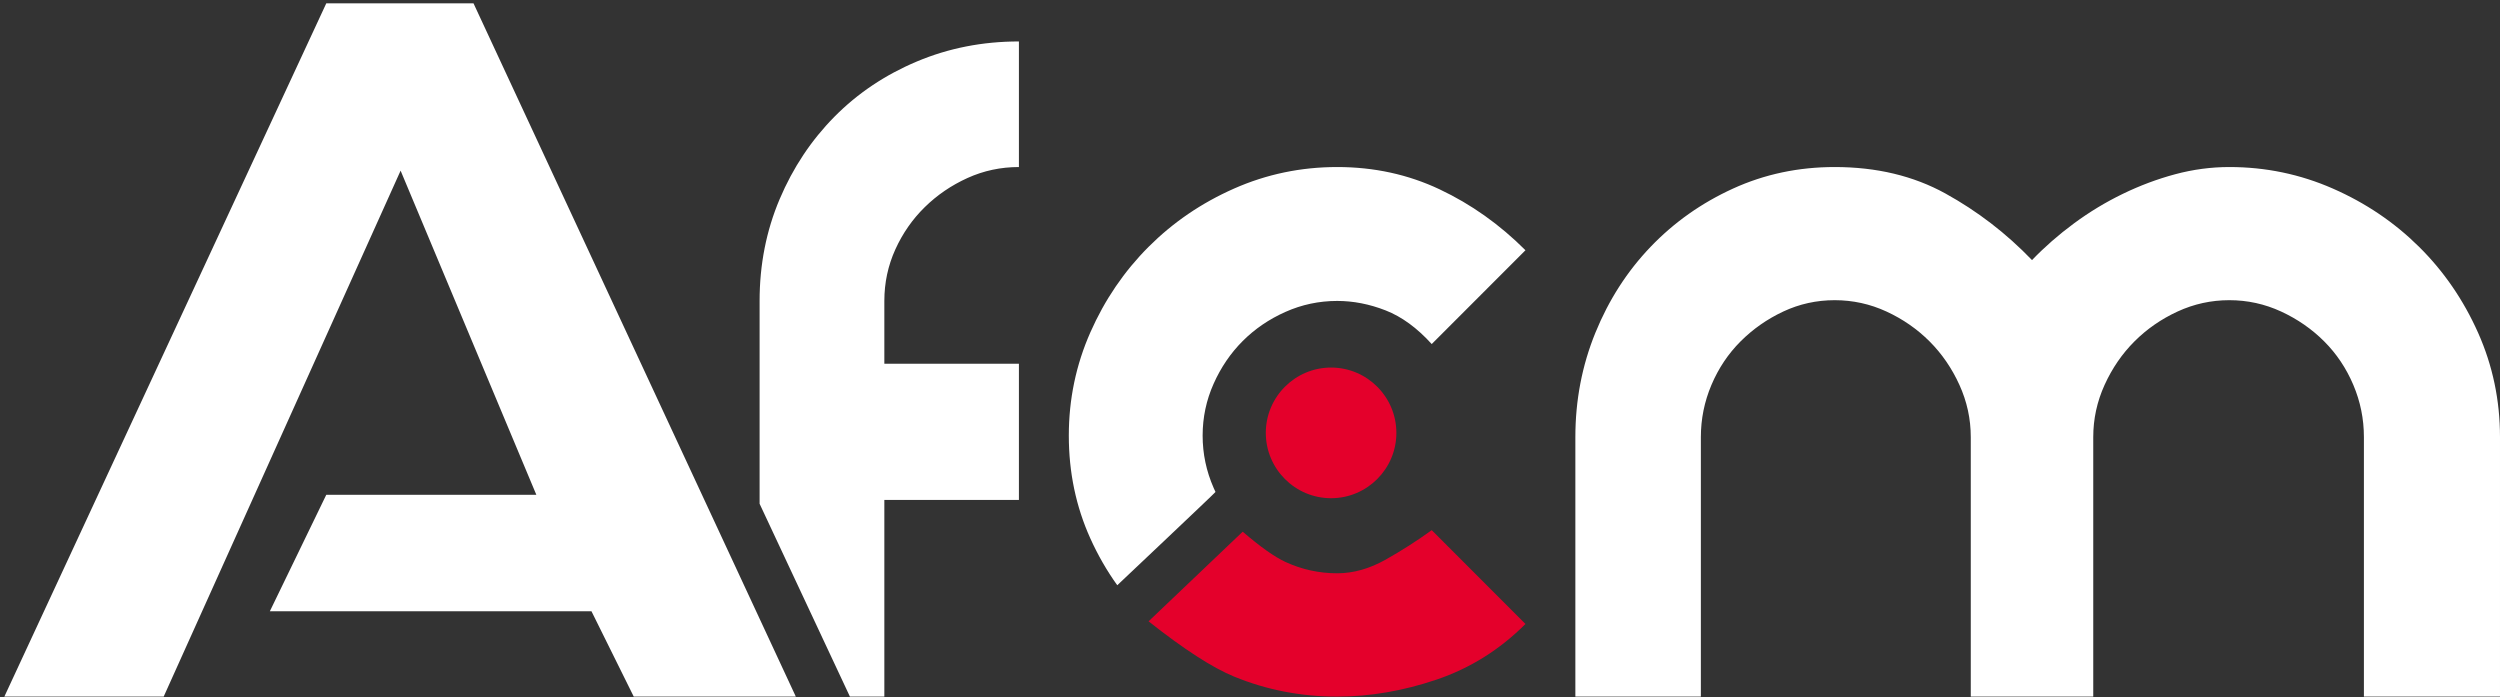 <?xml version="1.0" encoding="UTF-8"?>
<svg width="466px" height="130px" viewBox="0 0 466 130" version="1.1" xmlns="http://www.w3.org/2000/svg" xmlns:xlink="http://www.w3.org/1999/xlink">
    <rect x="0" y="0" width="466" height="130" fill="#333333" stroke="none"/>
    <title>AFCM-blanc</title>
    <g id="Page-1" stroke="none" stroke-width="1" fill="none" fill-rule="evenodd">
        <g id="Artboard" transform="translate(-791, -1000)" fill-rule="nonzero">
            <g id="AFCM-blanc" transform="translate(791.812, 1000.625)">
                <path d="M189.114,7.101 L189.114,30.51 C185.732,30.51 182.538,31.191 179.531,32.554 C176.525,33.918 173.871,35.727 171.569,37.984 C169.267,40.24 167.435,42.872 166.073,45.88 C164.711,48.889 164.03,52.085 164.03,55.47 L164.03,67.174 L189.114,67.174 L189.114,92.557 L164.03,92.557 L164.03,129.221 L157.611,129.221 L140.777,93.276 L140.777,55.47 C140.777,48.701 142.022,42.379 144.511,36.503 C147.001,30.627 150.407,25.504 154.729,21.132 C159.05,16.761 164.171,13.329 170.089,10.838 C176.008,8.347 182.35,7.101 189.114,7.101 Z M87.451,0 L147.528,129.221 L117.317,129.221 L109.437,113.313 L49.489,113.313 L60.006,91.605 L99.162,91.605 L73.861,31.184 L29.699,129.221 L0,129.221 L60.006,0 L87.451,0 Z M207.446,108.464 C205.514,105.774 203.843,102.869 202.432,99.749 C199.754,93.826 198.415,87.433 198.415,80.57 C198.415,73.802 199.754,67.385 202.432,61.322 C205.109,55.258 208.727,49.946 213.283,45.387 C217.84,40.827 223.148,37.208 229.208,34.529 C235.268,31.849 241.68,30.51 248.444,30.51 C255.302,30.51 261.668,31.896 267.539,34.67 C273.411,37.443 278.743,41.227 283.535,46.021 L266.06,63.507 C263.335,60.499 260.47,58.407 257.463,57.232 C254.457,56.057 251.45,55.47 248.444,55.47 C245.062,55.47 241.844,56.151 238.791,57.514 C235.737,58.877 233.083,60.687 230.828,62.943 C228.574,65.2 226.765,67.855 225.403,70.911 C224.04,73.966 223.359,77.186 223.359,80.57 C223.359,83.955 224.04,87.198 225.403,90.301 C225.517,90.562 225.635,90.82 225.756,91.076 C225.776,91.163 207.491,108.417 207.446,108.464 Z M439.821,80.852 C439.821,77.468 439.163,74.225 437.848,71.122 C436.533,68.02 434.724,65.317 432.422,63.014 C430.121,60.711 427.443,58.854 424.39,57.444 C421.336,56.034 418.118,55.329 414.736,55.329 C411.354,55.329 408.136,56.034 405.083,57.444 C402.029,58.854 399.352,60.711 397.05,63.014 C394.748,65.317 392.893,68.02 391.483,71.122 C390.074,74.225 389.37,77.468 389.37,80.852 L389.37,129.221 L366.54,129.221 L366.54,80.852 C366.54,77.468 365.835,74.225 364.426,71.122 C363.016,68.02 361.161,65.317 358.859,63.014 C356.557,60.711 353.88,58.854 350.826,57.444 C347.773,56.034 344.555,55.329 341.173,55.329 C337.791,55.329 334.597,56.034 331.59,57.444 C328.584,58.854 325.93,60.711 323.628,63.014 C321.326,65.317 319.517,68.02 318.202,71.122 C316.887,74.225 316.229,77.468 316.229,80.852 L316.229,129.221 L292.836,129.221 L292.836,80.852 C292.836,73.99 294.08,67.503 296.57,61.392 C299.06,55.282 302.489,49.946 306.858,45.387 C311.226,40.827 316.347,37.208 322.219,34.529 C328.09,31.849 334.409,30.51 341.173,30.51 C348.971,30.51 355.853,32.155 361.819,35.445 C367.784,38.736 373.163,42.872 377.955,47.855 C380.303,45.41 382.91,43.131 385.776,41.015 C388.641,38.9 391.671,37.067 394.866,35.516 C398.06,33.965 401.325,32.742 404.66,31.849 C407.995,30.956 411.354,30.51 414.736,30.51 C421.501,30.51 427.936,31.849 434.043,34.529 C440.15,37.208 445.505,40.827 450.108,45.387 C454.712,49.946 458.376,55.282 461.101,61.392 C463.825,67.503 465.187,73.99 465.187,80.852 L465.187,129.221 L439.821,129.221 L439.821,80.852 Z" id="AFCM" fill="#FFFFFF"></path>
                <path d="M283.535,115.683 C278.743,120.478 273.223,123.933 266.976,126.048 C260.728,128.163 254.551,129.221 248.444,129.221 C241.68,129.221 235.268,127.975 229.208,125.484 C225.168,123.823 219.86,120.392 213.283,115.19 L230.828,98.48 C234.101,101.3 236.755,103.18 238.791,104.12 C241.844,105.53 245.062,106.235 248.444,106.235 C251.45,106.235 254.457,105.389 257.463,103.697 C260.47,102.005 263.335,100.172 266.06,98.197 L283.535,115.683 Z M247.303,67.888 C240.593,67.888 235.134,73.35 235.134,80.064 C235.134,86.778 240.593,92.241 247.303,92.241 C254.013,92.241 259.472,86.778 259.472,80.064 C259.472,73.35 254.013,67.888 247.303,67.888 Z" id="User" fill="#E4002B"></path>
            </g>
        </g>
    </g>
</svg>